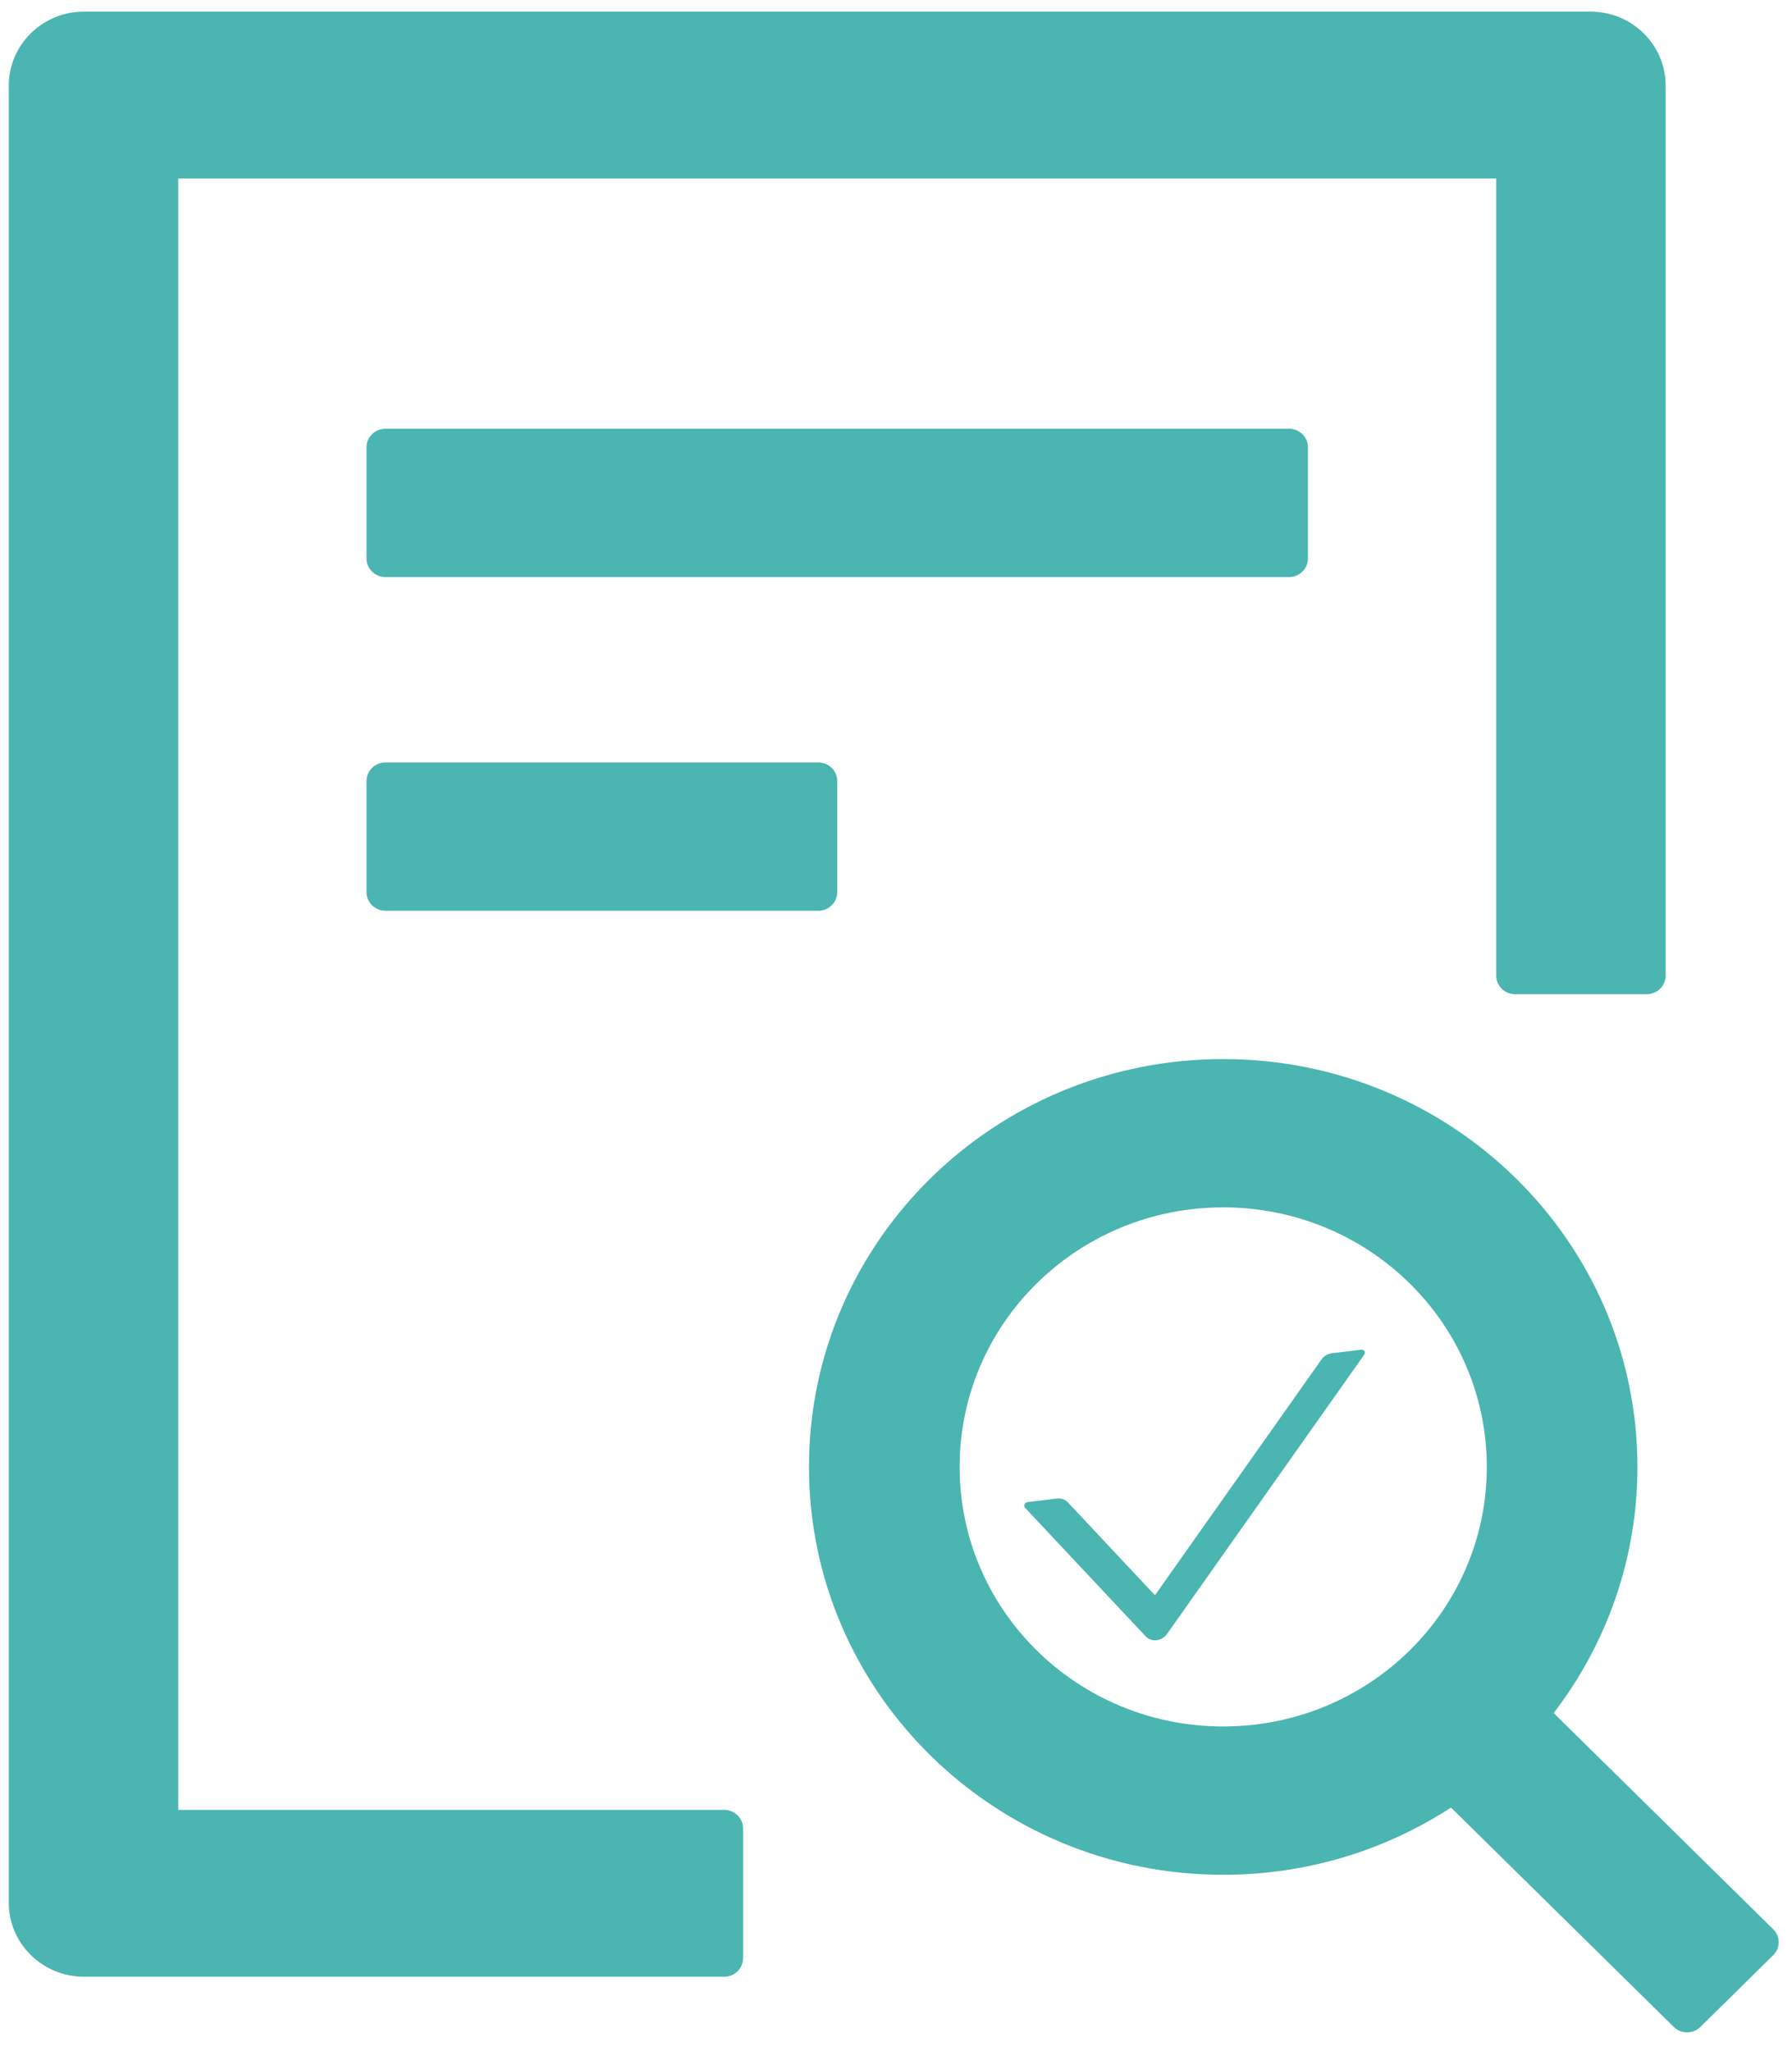<svg width="90" height="103" viewBox="0 0 90 103" fill="none" xmlns="http://www.w3.org/2000/svg">
<path d="M68.373 67.779L66.89 67.957C66.682 67.982 66.488 68.099 66.367 68.273L58.006 80.11L53.629 75.442C53.562 75.371 53.479 75.317 53.386 75.285C53.292 75.252 53.19 75.242 53.087 75.254L51.605 75.432C51.462 75.449 51.39 75.618 51.48 75.715L57.546 82.181C57.829 82.483 58.351 82.42 58.612 82.053L68.516 68.027C68.599 67.911 68.515 67.762 68.373 67.779Z" fill="#4AB5B1"/>
<path d="M65.689 28.047V22.461C65.689 21.949 65.263 21.53 64.743 21.53H19.354C18.834 21.53 18.408 21.949 18.408 22.461V28.047C18.408 28.559 18.834 28.978 19.354 28.978H64.743C65.263 28.978 65.689 28.559 65.689 28.047ZM19.354 38.288C18.834 38.288 18.408 38.707 18.408 39.219V44.805C18.408 45.317 18.834 45.736 19.354 45.736H41.103C41.623 45.736 42.048 45.317 42.048 44.805V39.219C42.048 38.707 41.623 38.288 41.103 38.288H19.354ZM36.375 90.889H8.952V8.961H75.145V48.994C75.145 49.506 75.57 49.925 76.09 49.925H82.71C83.23 49.925 83.655 49.506 83.655 48.994V4.306C83.655 2.247 81.965 0.583 79.873 0.583H4.224C2.132 0.583 0.441 2.247 0.441 4.306V95.544C0.441 97.603 2.132 99.267 4.224 99.267H36.375C36.895 99.267 37.32 98.849 37.32 98.337V91.82C37.32 91.308 36.895 90.889 36.375 90.889ZM89.057 96.882L78.029 86.024C80.665 82.591 82.237 78.309 82.237 73.665C82.237 62.354 72.922 53.184 61.433 53.184C49.944 53.184 40.63 62.354 40.63 73.665C40.63 84.977 49.944 94.147 61.433 94.147C65.665 94.147 69.589 92.902 72.875 90.772L84.069 101.793C84.258 101.979 84.494 102.06 84.731 102.06C84.967 102.06 85.216 101.967 85.393 101.793L89.057 98.185C89.144 98.1 89.213 97.998 89.261 97.886C89.308 97.775 89.332 97.655 89.332 97.534C89.332 97.412 89.308 97.293 89.261 97.181C89.213 97.069 89.144 96.967 89.057 96.882ZM61.433 86.699C54.117 86.699 48.195 80.869 48.195 73.665C48.195 66.462 54.117 60.631 61.433 60.631C68.75 60.631 74.672 66.462 74.672 73.665C74.672 80.869 68.75 86.699 61.433 86.699Z" fill="#4AB5B1"/>
</svg>

